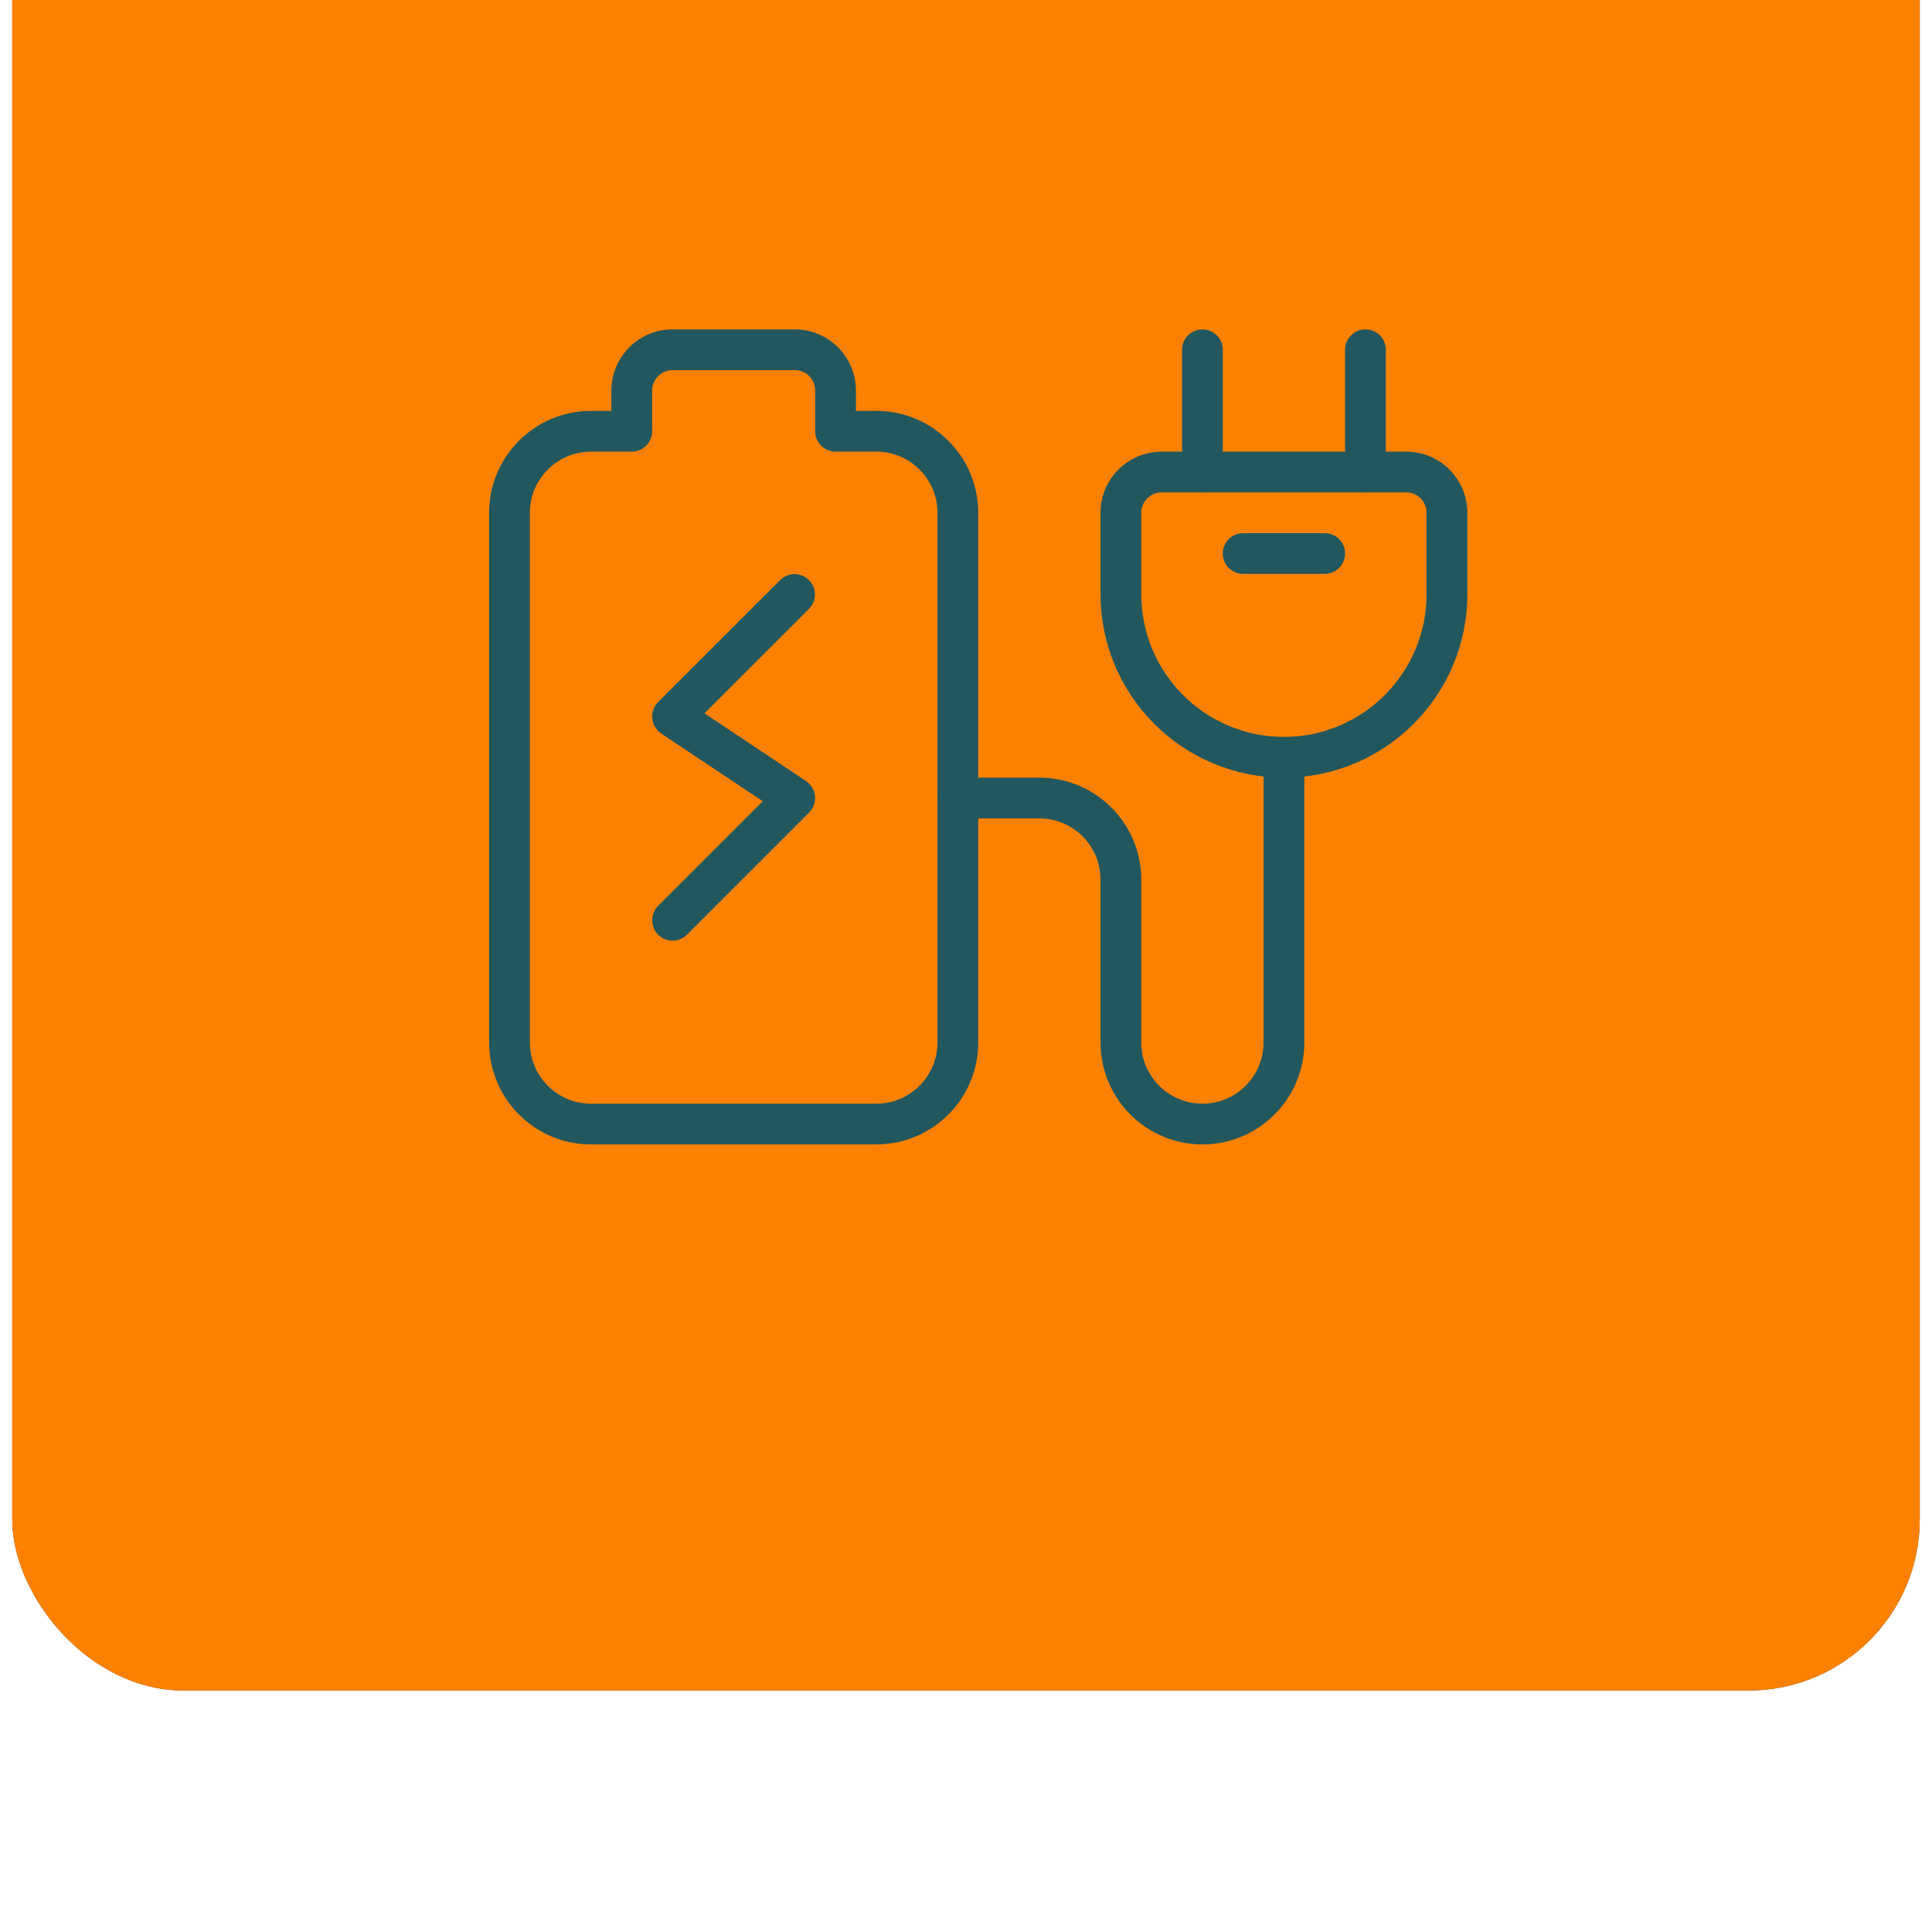 <?xml version="1.0" encoding="UTF-8"?> <svg xmlns="http://www.w3.org/2000/svg" width="79" height="78" viewBox="0 0 79 78" fill="none"><g filter="url(#filter0_i_6553_31112)"><rect x="0.5" width="78" height="78" rx="7" fill="#3F454A"></rect><rect x="0.5" width="78" height="78" rx="7" fill="#fc8102"></rect><g clip-path="url(#clip0_6553_31112)"><path d="M35.833 55.667H24.167C23.062 55.666 22.003 55.227 21.222 54.446C20.441 53.664 20.001 52.605 20 51.501V29.834C20 27.537 21.87 25.667 24.167 25.667H25V24.834C25 23.456 26.122 22.334 27.5 22.334H32.5C33.878 22.334 35 23.456 35 24.834V25.667H35.833C38.13 25.667 40 27.537 40 29.834V51.501C40 53.797 38.13 55.667 35.833 55.667ZM24.167 27.334C22.788 27.334 21.667 28.456 21.667 29.834V51.501C21.667 52.879 22.788 54.001 24.167 54.001H35.833C37.212 54.001 38.333 52.879 38.333 51.501V29.834C38.333 28.456 37.212 27.334 35.833 27.334H34.167C33.946 27.334 33.734 27.246 33.577 27.09C33.421 26.934 33.333 26.722 33.333 26.501V24.834C33.333 24.613 33.245 24.401 33.089 24.245C32.933 24.088 32.721 24.001 32.5 24.001H27.5C27.279 24.001 27.067 24.088 26.911 24.245C26.755 24.401 26.667 24.613 26.667 24.834V26.501C26.667 26.722 26.579 26.934 26.423 27.09C26.266 27.246 26.054 27.334 25.833 27.334H24.167ZM52.5 40.667C50.512 40.665 48.605 39.874 47.199 38.468C45.793 37.062 45.002 35.156 45 33.167V29.834C45 28.456 46.122 27.334 47.5 27.334H57.5C58.878 27.334 60 28.456 60 29.834V33.167C60 37.302 56.635 40.667 52.5 40.667ZM47.5 29.001C47.279 29.001 47.067 29.088 46.911 29.245C46.755 29.401 46.667 29.613 46.667 29.834V33.167C46.667 36.384 49.283 39.001 52.5 39.001C55.717 39.001 58.333 36.384 58.333 33.167V29.834C58.333 29.613 58.245 29.401 58.089 29.245C57.933 29.088 57.721 29.001 57.5 29.001H47.5Z" fill="#23575E"></path><path d="M49.167 29.001C48.946 29.001 48.734 28.913 48.578 28.757C48.421 28.6 48.334 28.388 48.334 28.167V23.167C48.334 22.946 48.421 22.734 48.578 22.578C48.734 22.422 48.946 22.334 49.167 22.334C49.388 22.334 49.6 22.422 49.756 22.578C49.912 22.734 50 22.946 50 23.167V28.167C50 28.388 49.912 28.6 49.756 28.757C49.6 28.913 49.388 29.001 49.167 29.001ZM55.834 29.001C55.612 29.001 55.401 28.913 55.244 28.757C55.088 28.6 55 28.388 55 28.167V23.167C55 22.946 55.088 22.734 55.244 22.578C55.401 22.422 55.612 22.334 55.834 22.334C56.054 22.334 56.267 22.422 56.423 22.578C56.579 22.734 56.667 22.946 56.667 23.167V28.167C56.667 28.388 56.579 28.6 56.423 28.757C56.267 28.913 56.054 29.001 55.834 29.001ZM54.167 32.334H50.834C50.612 32.334 50.401 32.246 50.244 32.09C50.088 31.934 50 31.722 50 31.501C50 31.28 50.088 31.068 50.244 30.911C50.401 30.755 50.612 30.667 50.834 30.667H54.167C54.388 30.667 54.6 30.755 54.756 30.911C54.912 31.068 55 31.28 55 31.501C55 31.722 54.912 31.934 54.756 32.09C54.6 32.246 54.388 32.334 54.167 32.334ZM49.167 55.667C48.062 55.666 47.003 55.227 46.222 54.446C45.441 53.664 45.002 52.605 45 51.501V44.834C45 43.456 43.879 42.334 42.5 42.334H39.167C38.946 42.334 38.734 42.246 38.578 42.09C38.421 41.934 38.334 41.722 38.334 41.501C38.334 41.28 38.421 41.068 38.578 40.911C38.734 40.755 38.946 40.667 39.167 40.667H42.5C44.797 40.667 46.667 42.537 46.667 44.834V51.501C46.667 52.879 47.788 54.001 49.167 54.001C50.545 54.001 51.667 52.879 51.667 51.501V39.834C51.667 39.613 51.755 39.401 51.911 39.245C52.067 39.088 52.279 39.001 52.5 39.001C52.721 39.001 52.933 39.088 53.089 39.245C53.246 39.401 53.334 39.613 53.334 39.834V51.501C53.334 53.797 51.464 55.667 49.167 55.667ZM27.5 47.334C27.335 47.334 27.174 47.285 27.038 47.194C26.901 47.102 26.794 46.972 26.731 46.82C26.668 46.668 26.651 46.501 26.683 46.339C26.715 46.177 26.794 46.029 26.91 45.912L31.192 41.631L27.037 38.861C26.935 38.792 26.849 38.701 26.786 38.595C26.723 38.489 26.684 38.371 26.672 38.249C26.66 38.126 26.675 38.002 26.716 37.886C26.758 37.77 26.824 37.665 26.91 37.577L31.91 32.577C32.067 32.425 32.278 32.342 32.496 32.343C32.715 32.345 32.924 32.433 33.078 32.587C33.233 32.742 33.321 32.951 33.322 33.169C33.324 33.388 33.24 33.599 33.089 33.756L28.807 38.037L32.962 40.807C33.064 40.876 33.149 40.967 33.212 41.073C33.275 41.178 33.314 41.297 33.326 41.419C33.338 41.542 33.323 41.665 33.282 41.782C33.241 41.898 33.175 42.003 33.089 42.091L28.088 47.091C28.011 47.168 27.919 47.229 27.819 47.271C27.718 47.313 27.609 47.334 27.5 47.334Z" fill="#23575E"></path></g></g><defs><filter id="filter0_i_6553_31112" x="0.5" y="-8.864" width="78" height="86.864" filterUnits="userSpaceOnUse" color-interpolation-filters="sRGB"><feFlood flood-opacity="0" result="BackgroundImageFix"></feFlood><feBlend mode="normal" in="SourceGraphic" in2="BackgroundImageFix" result="shape"></feBlend><feColorMatrix in="SourceAlpha" type="matrix" values="0 0 0 0 0 0 0 0 0 0 0 0 0 0 0 0 0 0 127 0" result="hardAlpha"></feColorMatrix><feOffset dy="-8.864"></feOffset><feGaussianBlur stdDeviation="11.523"></feGaussianBlur><feComposite in2="hardAlpha" operator="arithmetic" k2="-1" k3="1"></feComposite><feColorMatrix type="matrix" values="0 0 0 0 1 0 0 0 0 1 0 0 0 0 1 0 0 0 0.04 0"></feColorMatrix><feBlend mode="normal" in2="shape" result="effect1_innerShadow_6553_31112"></feBlend></filter><clipPath id="clip0_6553_31112"><rect width="40" height="40" fill="white" transform="translate(20 19)"></rect></clipPath></defs></svg> 